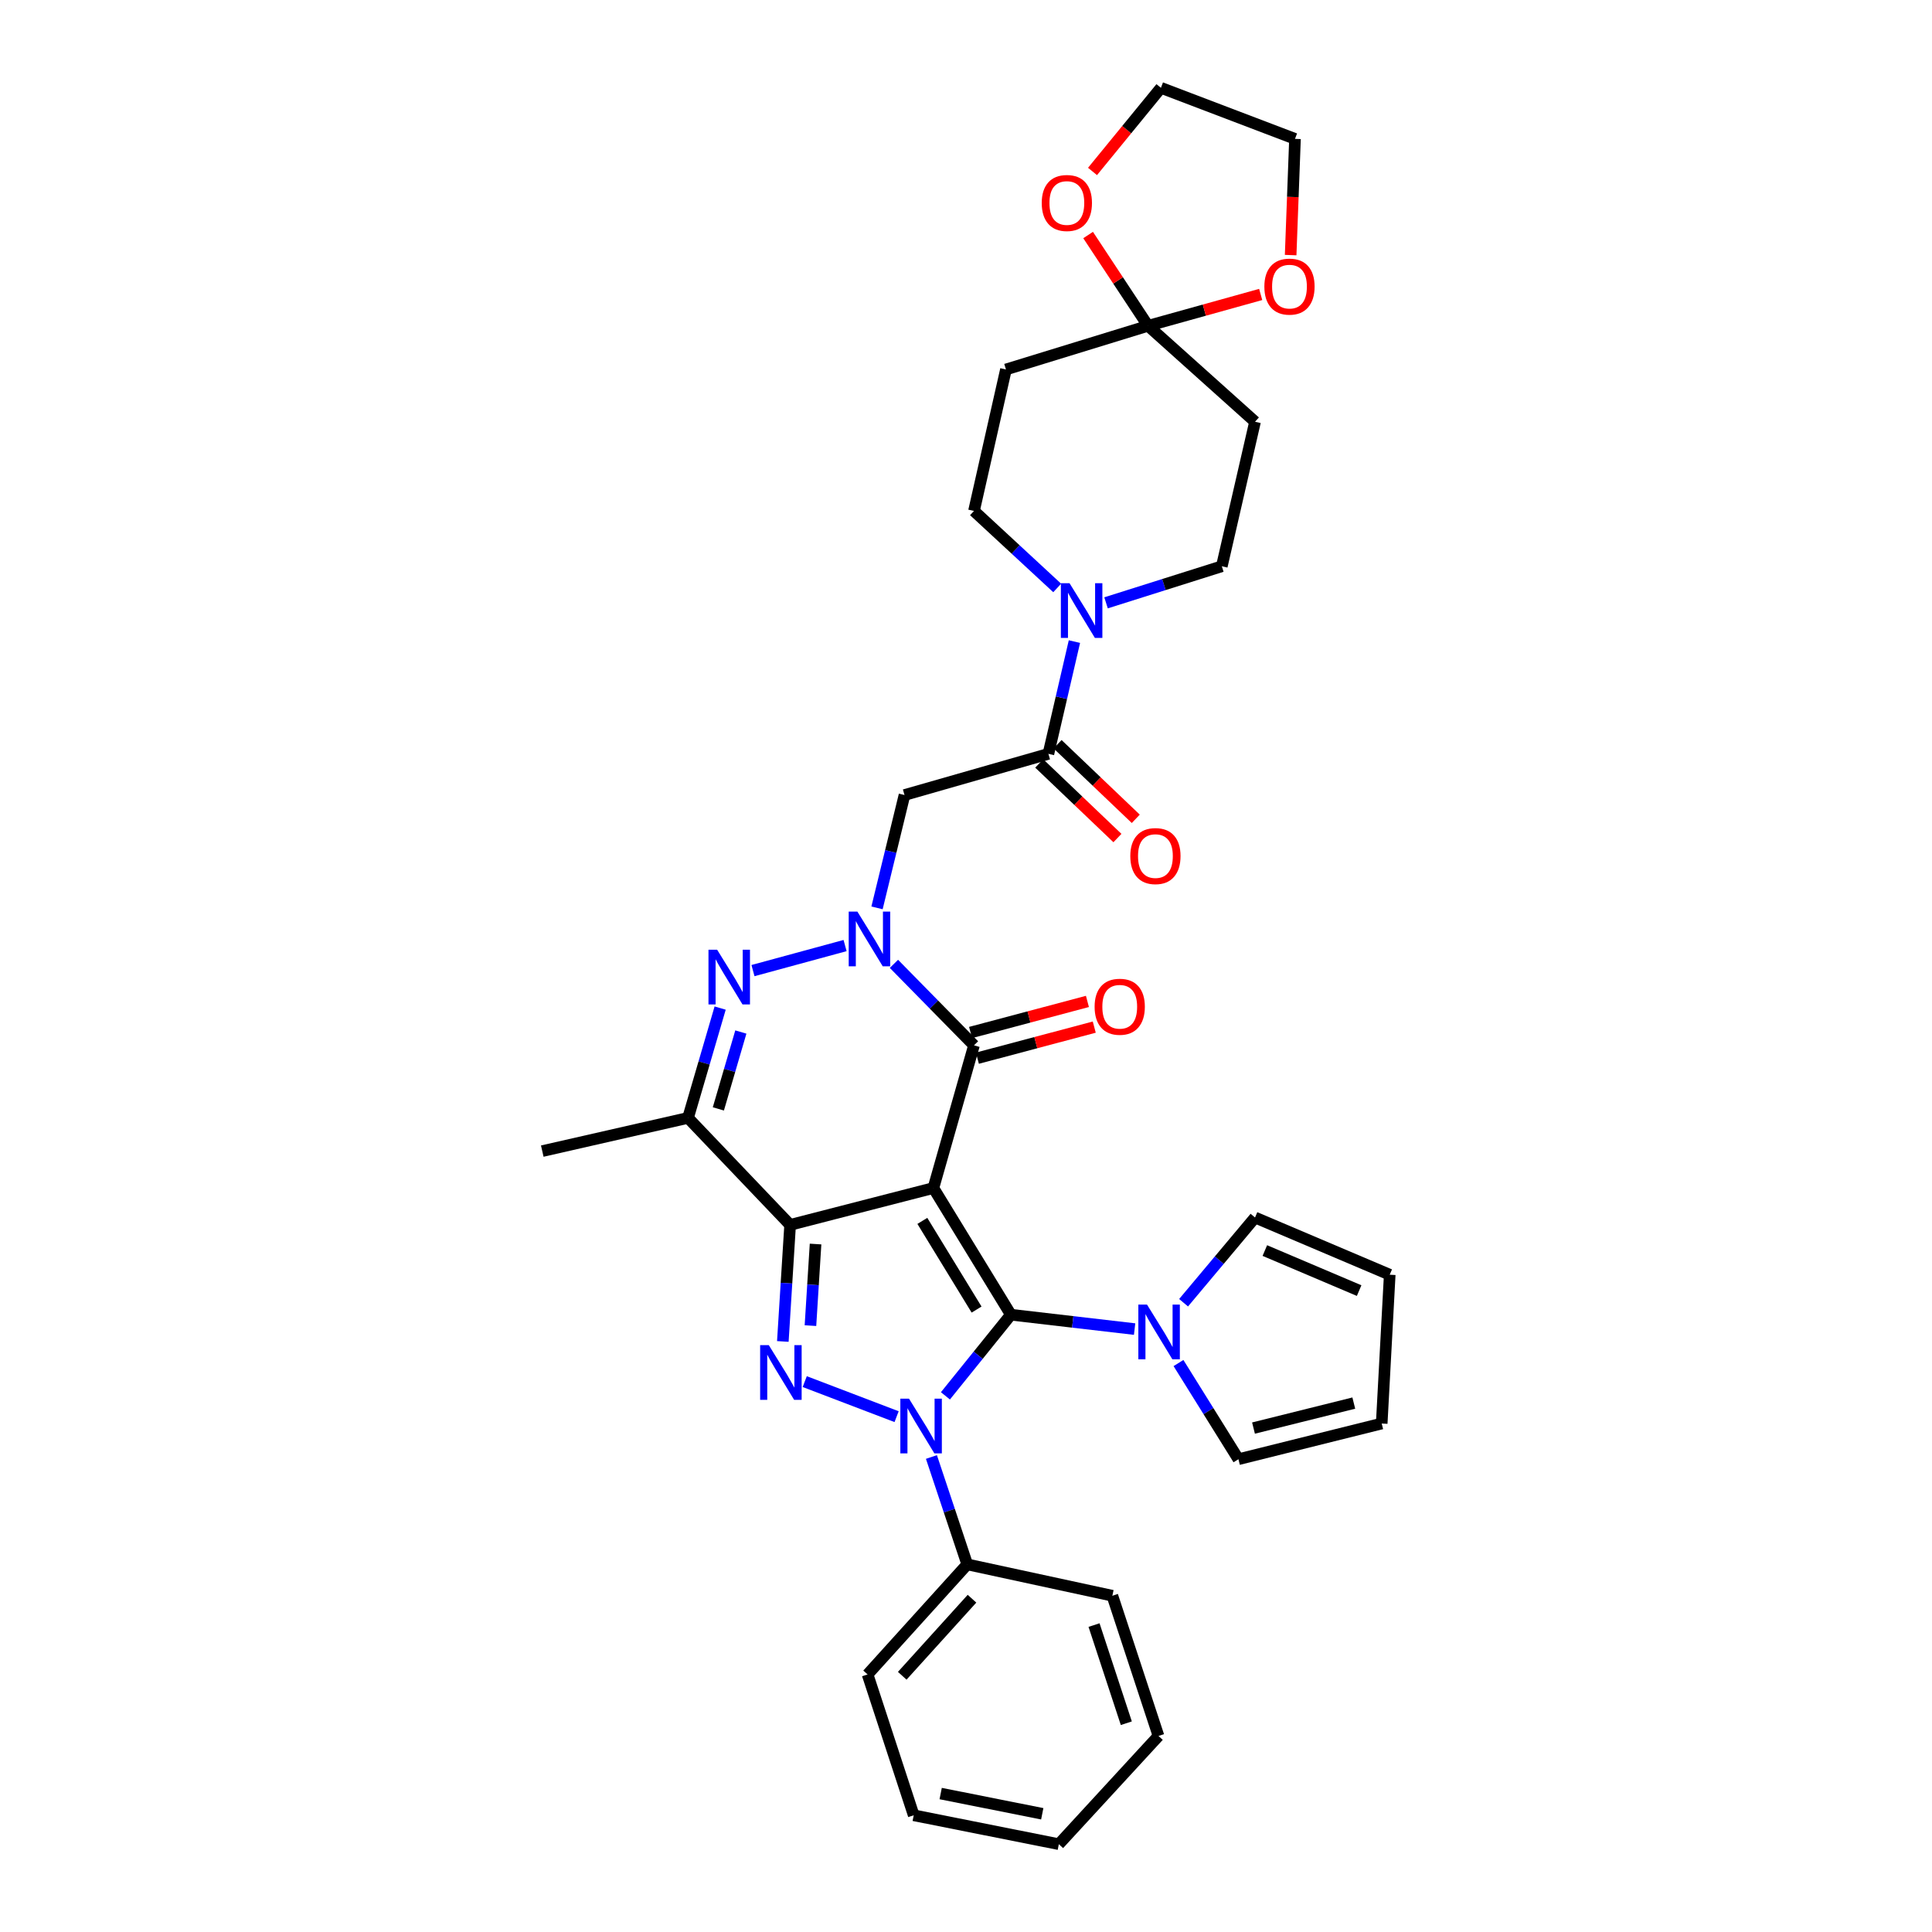 <?xml version='1.0' encoding='iso-8859-1'?>
<svg version='1.1' baseProfile='full'
              xmlns='http://www.w3.org/2000/svg'
                      xmlns:rdkit='http://www.rdkit.org/xml'
                      xmlns:xlink='http://www.w3.org/1999/xlink'
                  xml:space='preserve'
width='1000px' height='1000px' viewBox='0 0 1000 1000'>
<!-- END OF HEADER -->
<rect style='opacity:1.0;fill:#FFFFFF;stroke:none' width='1000' height='1000' x='0' y='0'> </rect>
<path class='bond-0' d='M 483.125,614.918 L 523.227,680.487' style='fill:none;fill-rule:evenodd;stroke:#000000;stroke-width:6px;stroke-linecap:butt;stroke-linejoin:miter;stroke-opacity:1' />
<path class='bond-0' d='M 477.404,631.932 L 505.475,677.829' style='fill:none;fill-rule:evenodd;stroke:#000000;stroke-width:6px;stroke-linecap:butt;stroke-linejoin:miter;stroke-opacity:1' />
<path class='bond-1' d='M 483.125,614.918 L 408.966,634.003' style='fill:none;fill-rule:evenodd;stroke:#000000;stroke-width:6px;stroke-linecap:butt;stroke-linejoin:miter;stroke-opacity:1' />
<path class='bond-5' d='M 483.125,614.918 L 504.135,541.065' style='fill:none;fill-rule:evenodd;stroke:#000000;stroke-width:6px;stroke-linecap:butt;stroke-linejoin:miter;stroke-opacity:1' />
<path class='bond-2' d='M 523.227,680.487 L 506.288,701.488' style='fill:none;fill-rule:evenodd;stroke:#000000;stroke-width:6px;stroke-linecap:butt;stroke-linejoin:miter;stroke-opacity:1' />
<path class='bond-2' d='M 506.288,701.488 L 489.348,722.489' style='fill:none;fill-rule:evenodd;stroke:#0000FF;stroke-width:6px;stroke-linecap:butt;stroke-linejoin:miter;stroke-opacity:1' />
<path class='bond-9' d='M 523.227,680.487 L 555.251,684.21' style='fill:none;fill-rule:evenodd;stroke:#000000;stroke-width:6px;stroke-linecap:butt;stroke-linejoin:miter;stroke-opacity:1' />
<path class='bond-9' d='M 555.251,684.21 L 587.275,687.933' style='fill:none;fill-rule:evenodd;stroke:#0000FF;stroke-width:6px;stroke-linecap:butt;stroke-linejoin:miter;stroke-opacity:1' />
<path class='bond-3' d='M 408.966,634.003 L 407.08,664.169' style='fill:none;fill-rule:evenodd;stroke:#000000;stroke-width:6px;stroke-linecap:butt;stroke-linejoin:miter;stroke-opacity:1' />
<path class='bond-3' d='M 407.08,664.169 L 405.194,694.335' style='fill:none;fill-rule:evenodd;stroke:#0000FF;stroke-width:6px;stroke-linecap:butt;stroke-linejoin:miter;stroke-opacity:1' />
<path class='bond-3' d='M 422.13,643.911 L 420.81,665.027' style='fill:none;fill-rule:evenodd;stroke:#000000;stroke-width:6px;stroke-linecap:butt;stroke-linejoin:miter;stroke-opacity:1' />
<path class='bond-3' d='M 420.81,665.027 L 419.49,686.143' style='fill:none;fill-rule:evenodd;stroke:#0000FF;stroke-width:6px;stroke-linecap:butt;stroke-linejoin:miter;stroke-opacity:1' />
<path class='bond-7' d='M 408.966,634.003 L 356.123,578.622' style='fill:none;fill-rule:evenodd;stroke:#000000;stroke-width:6px;stroke-linecap:butt;stroke-linejoin:miter;stroke-opacity:1' />
<path class='bond-15' d='M 482.11,754.146 L 491.376,781.929' style='fill:none;fill-rule:evenodd;stroke:#0000FF;stroke-width:6px;stroke-linecap:butt;stroke-linejoin:miter;stroke-opacity:1' />
<path class='bond-15' d='M 491.376,781.929 L 500.642,809.713' style='fill:none;fill-rule:evenodd;stroke:#000000;stroke-width:6px;stroke-linecap:butt;stroke-linejoin:miter;stroke-opacity:1' />
<path class='bond-35' d='M 464.076,733.26 L 416.531,715.118' style='fill:none;fill-rule:evenodd;stroke:#0000FF;stroke-width:6px;stroke-linecap:butt;stroke-linejoin:miter;stroke-opacity:1' />
<path class='bond-4' d='M 462.701,498.888 L 483.418,519.977' style='fill:none;fill-rule:evenodd;stroke:#0000FF;stroke-width:6px;stroke-linecap:butt;stroke-linejoin:miter;stroke-opacity:1' />
<path class='bond-4' d='M 483.418,519.977 L 504.135,541.065' style='fill:none;fill-rule:evenodd;stroke:#000000;stroke-width:6px;stroke-linecap:butt;stroke-linejoin:miter;stroke-opacity:1' />
<path class='bond-6' d='M 437.41,489.422 L 389.74,502.382' style='fill:none;fill-rule:evenodd;stroke:#0000FF;stroke-width:6px;stroke-linecap:butt;stroke-linejoin:miter;stroke-opacity:1' />
<path class='bond-8' d='M 453.945,469.914 L 461.056,440.708' style='fill:none;fill-rule:evenodd;stroke:#0000FF;stroke-width:6px;stroke-linecap:butt;stroke-linejoin:miter;stroke-opacity:1' />
<path class='bond-8' d='M 461.056,440.708 L 468.167,411.503' style='fill:none;fill-rule:evenodd;stroke:#000000;stroke-width:6px;stroke-linecap:butt;stroke-linejoin:miter;stroke-opacity:1' />
<path class='bond-16' d='M 505.902,547.713 L 536.144,539.673' style='fill:none;fill-rule:evenodd;stroke:#000000;stroke-width:6px;stroke-linecap:butt;stroke-linejoin:miter;stroke-opacity:1' />
<path class='bond-16' d='M 536.144,539.673 L 566.386,531.633' style='fill:none;fill-rule:evenodd;stroke:#FF0000;stroke-width:6px;stroke-linecap:butt;stroke-linejoin:miter;stroke-opacity:1' />
<path class='bond-16' d='M 502.367,534.418 L 532.609,526.378' style='fill:none;fill-rule:evenodd;stroke:#000000;stroke-width:6px;stroke-linecap:butt;stroke-linejoin:miter;stroke-opacity:1' />
<path class='bond-16' d='M 532.609,526.378 L 562.851,518.338' style='fill:none;fill-rule:evenodd;stroke:#FF0000;stroke-width:6px;stroke-linecap:butt;stroke-linejoin:miter;stroke-opacity:1' />
<path class='bond-34' d='M 372.749,521.783 L 364.436,550.203' style='fill:none;fill-rule:evenodd;stroke:#0000FF;stroke-width:6px;stroke-linecap:butt;stroke-linejoin:miter;stroke-opacity:1' />
<path class='bond-34' d='M 364.436,550.203 L 356.123,578.622' style='fill:none;fill-rule:evenodd;stroke:#000000;stroke-width:6px;stroke-linecap:butt;stroke-linejoin:miter;stroke-opacity:1' />
<path class='bond-34' d='M 383.459,534.172 L 377.64,554.065' style='fill:none;fill-rule:evenodd;stroke:#0000FF;stroke-width:6px;stroke-linecap:butt;stroke-linejoin:miter;stroke-opacity:1' />
<path class='bond-34' d='M 377.64,554.065 L 371.82,573.959' style='fill:none;fill-rule:evenodd;stroke:#000000;stroke-width:6px;stroke-linecap:butt;stroke-linejoin:miter;stroke-opacity:1' />
<path class='bond-26' d='M 356.123,578.622 L 280.68,595.811' style='fill:none;fill-rule:evenodd;stroke:#000000;stroke-width:6px;stroke-linecap:butt;stroke-linejoin:miter;stroke-opacity:1' />
<path class='bond-10' d='M 468.167,411.503 L 542.655,390.187' style='fill:none;fill-rule:evenodd;stroke:#000000;stroke-width:6px;stroke-linecap:butt;stroke-linejoin:miter;stroke-opacity:1' />
<path class='bond-19' d='M 612.618,674.292 L 631.11,652.237' style='fill:none;fill-rule:evenodd;stroke:#0000FF;stroke-width:6px;stroke-linecap:butt;stroke-linejoin:miter;stroke-opacity:1' />
<path class='bond-19' d='M 631.11,652.237 L 649.602,630.181' style='fill:none;fill-rule:evenodd;stroke:#000000;stroke-width:6px;stroke-linecap:butt;stroke-linejoin:miter;stroke-opacity:1' />
<path class='bond-20' d='M 609.982,705.507 L 625.497,730.397' style='fill:none;fill-rule:evenodd;stroke:#0000FF;stroke-width:6px;stroke-linecap:butt;stroke-linejoin:miter;stroke-opacity:1' />
<path class='bond-20' d='M 625.497,730.397 L 641.011,755.288' style='fill:none;fill-rule:evenodd;stroke:#000000;stroke-width:6px;stroke-linecap:butt;stroke-linejoin:miter;stroke-opacity:1' />
<path class='bond-11' d='M 542.655,390.187 L 549.388,361.135' style='fill:none;fill-rule:evenodd;stroke:#000000;stroke-width:6px;stroke-linecap:butt;stroke-linejoin:miter;stroke-opacity:1' />
<path class='bond-11' d='M 549.388,361.135 L 556.121,332.084' style='fill:none;fill-rule:evenodd;stroke:#0000FF;stroke-width:6px;stroke-linecap:butt;stroke-linejoin:miter;stroke-opacity:1' />
<path class='bond-23' d='M 537.907,395.164 L 558.144,414.469' style='fill:none;fill-rule:evenodd;stroke:#000000;stroke-width:6px;stroke-linecap:butt;stroke-linejoin:miter;stroke-opacity:1' />
<path class='bond-23' d='M 558.144,414.469 L 578.381,433.773' style='fill:none;fill-rule:evenodd;stroke:#FF0000;stroke-width:6px;stroke-linecap:butt;stroke-linejoin:miter;stroke-opacity:1' />
<path class='bond-23' d='M 547.403,385.21 L 567.64,404.514' style='fill:none;fill-rule:evenodd;stroke:#000000;stroke-width:6px;stroke-linecap:butt;stroke-linejoin:miter;stroke-opacity:1' />
<path class='bond-23' d='M 567.64,404.514 L 587.877,423.819' style='fill:none;fill-rule:evenodd;stroke:#FF0000;stroke-width:6px;stroke-linecap:butt;stroke-linejoin:miter;stroke-opacity:1' />
<path class='bond-17' d='M 547.206,304.324 L 525.67,284.393' style='fill:none;fill-rule:evenodd;stroke:#0000FF;stroke-width:6px;stroke-linecap:butt;stroke-linejoin:miter;stroke-opacity:1' />
<path class='bond-17' d='M 525.67,284.393 L 504.135,264.461' style='fill:none;fill-rule:evenodd;stroke:#000000;stroke-width:6px;stroke-linecap:butt;stroke-linejoin:miter;stroke-opacity:1' />
<path class='bond-18' d='M 572.486,312.027 L 602.45,302.563' style='fill:none;fill-rule:evenodd;stroke:#0000FF;stroke-width:6px;stroke-linecap:butt;stroke-linejoin:miter;stroke-opacity:1' />
<path class='bond-18' d='M 602.45,302.563 L 632.413,293.099' style='fill:none;fill-rule:evenodd;stroke:#000000;stroke-width:6px;stroke-linecap:butt;stroke-linejoin:miter;stroke-opacity:1' />
<path class='bond-12' d='M 594.222,168.635 L 649.602,218.298' style='fill:none;fill-rule:evenodd;stroke:#000000;stroke-width:6px;stroke-linecap:butt;stroke-linejoin:miter;stroke-opacity:1' />
<path class='bond-21' d='M 594.222,168.635 L 578.713,145.143' style='fill:none;fill-rule:evenodd;stroke:#000000;stroke-width:6px;stroke-linecap:butt;stroke-linejoin:miter;stroke-opacity:1' />
<path class='bond-21' d='M 578.713,145.143 L 563.204,121.652' style='fill:none;fill-rule:evenodd;stroke:#FF0000;stroke-width:6px;stroke-linecap:butt;stroke-linejoin:miter;stroke-opacity:1' />
<path class='bond-22' d='M 594.222,168.635 L 623.377,160.523' style='fill:none;fill-rule:evenodd;stroke:#000000;stroke-width:6px;stroke-linecap:butt;stroke-linejoin:miter;stroke-opacity:1' />
<path class='bond-22' d='M 623.377,160.523 L 652.533,152.412' style='fill:none;fill-rule:evenodd;stroke:#FF0000;stroke-width:6px;stroke-linecap:butt;stroke-linejoin:miter;stroke-opacity:1' />
<path class='bond-38' d='M 594.222,168.635 L 520.682,191.235' style='fill:none;fill-rule:evenodd;stroke:#000000;stroke-width:6px;stroke-linecap:butt;stroke-linejoin:miter;stroke-opacity:1' />
<path class='bond-13' d='M 520.682,191.235 L 504.135,264.461' style='fill:none;fill-rule:evenodd;stroke:#000000;stroke-width:6px;stroke-linecap:butt;stroke-linejoin:miter;stroke-opacity:1' />
<path class='bond-14' d='M 649.602,218.298 L 632.413,293.099' style='fill:none;fill-rule:evenodd;stroke:#000000;stroke-width:6px;stroke-linecap:butt;stroke-linejoin:miter;stroke-opacity:1' />
<path class='bond-29' d='M 500.642,809.713 L 449.06,866.69' style='fill:none;fill-rule:evenodd;stroke:#000000;stroke-width:6px;stroke-linecap:butt;stroke-linejoin:miter;stroke-opacity:1' />
<path class='bond-29' d='M 503.103,827.492 L 466.996,867.377' style='fill:none;fill-rule:evenodd;stroke:#000000;stroke-width:6px;stroke-linecap:butt;stroke-linejoin:miter;stroke-opacity:1' />
<path class='bond-30' d='M 500.642,809.713 L 575.756,825.954' style='fill:none;fill-rule:evenodd;stroke:#000000;stroke-width:6px;stroke-linecap:butt;stroke-linejoin:miter;stroke-opacity:1' />
<path class='bond-24' d='M 649.602,630.181 L 719.32,659.79' style='fill:none;fill-rule:evenodd;stroke:#000000;stroke-width:6px;stroke-linecap:butt;stroke-linejoin:miter;stroke-opacity:1' />
<path class='bond-24' d='M 654.682,647.285 L 703.485,668.011' style='fill:none;fill-rule:evenodd;stroke:#000000;stroke-width:6px;stroke-linecap:butt;stroke-linejoin:miter;stroke-opacity:1' />
<path class='bond-25' d='M 641.011,755.288 L 715.17,736.815' style='fill:none;fill-rule:evenodd;stroke:#000000;stroke-width:6px;stroke-linecap:butt;stroke-linejoin:miter;stroke-opacity:1' />
<path class='bond-25' d='M 648.81,739.168 L 700.721,726.237' style='fill:none;fill-rule:evenodd;stroke:#000000;stroke-width:6px;stroke-linecap:butt;stroke-linejoin:miter;stroke-opacity:1' />
<path class='bond-28' d='M 565.487,88.742 L 583.19,67.098' style='fill:none;fill-rule:evenodd;stroke:#FF0000;stroke-width:6px;stroke-linecap:butt;stroke-linejoin:miter;stroke-opacity:1' />
<path class='bond-28' d='M 583.19,67.098 L 600.894,45.455' style='fill:none;fill-rule:evenodd;stroke:#000000;stroke-width:6px;stroke-linecap:butt;stroke-linejoin:miter;stroke-opacity:1' />
<path class='bond-27' d='M 668.038,132.036 L 669.161,101.956' style='fill:none;fill-rule:evenodd;stroke:#FF0000;stroke-width:6px;stroke-linecap:butt;stroke-linejoin:miter;stroke-opacity:1' />
<path class='bond-27' d='M 669.161,101.956 L 670.284,71.876' style='fill:none;fill-rule:evenodd;stroke:#000000;stroke-width:6px;stroke-linecap:butt;stroke-linejoin:miter;stroke-opacity:1' />
<path class='bond-36' d='M 719.32,659.79 L 715.17,736.815' style='fill:none;fill-rule:evenodd;stroke:#000000;stroke-width:6px;stroke-linecap:butt;stroke-linejoin:miter;stroke-opacity:1' />
<path class='bond-39' d='M 670.284,71.876 L 600.894,45.455' style='fill:none;fill-rule:evenodd;stroke:#000000;stroke-width:6px;stroke-linecap:butt;stroke-linejoin:miter;stroke-opacity:1' />
<path class='bond-32' d='M 449.06,866.69 L 472.937,939.588' style='fill:none;fill-rule:evenodd;stroke:#000000;stroke-width:6px;stroke-linecap:butt;stroke-linejoin:miter;stroke-opacity:1' />
<path class='bond-31' d='M 575.756,825.954 L 599.633,898.523' style='fill:none;fill-rule:evenodd;stroke:#000000;stroke-width:6px;stroke-linecap:butt;stroke-linejoin:miter;stroke-opacity:1' />
<path class='bond-31' d='M 566.27,841.139 L 582.983,891.937' style='fill:none;fill-rule:evenodd;stroke:#000000;stroke-width:6px;stroke-linecap:butt;stroke-linejoin:miter;stroke-opacity:1' />
<path class='bond-33' d='M 599.633,898.523 L 548.051,954.545' style='fill:none;fill-rule:evenodd;stroke:#000000;stroke-width:6px;stroke-linecap:butt;stroke-linejoin:miter;stroke-opacity:1' />
<path class='bond-37' d='M 472.937,939.588 L 548.051,954.545' style='fill:none;fill-rule:evenodd;stroke:#000000;stroke-width:6px;stroke-linecap:butt;stroke-linejoin:miter;stroke-opacity:1' />
<path class='bond-37' d='M 486.89,928.34 L 539.47,938.81' style='fill:none;fill-rule:evenodd;stroke:#000000;stroke-width:6px;stroke-linecap:butt;stroke-linejoin:miter;stroke-opacity:1' />
<path  class='atom-3' d='M 470.498 723.939
L 479.778 738.939
Q 480.698 740.419, 482.178 743.099
Q 483.658 745.779, 483.738 745.939
L 483.738 723.939
L 487.498 723.939
L 487.498 752.259
L 483.618 752.259
L 473.658 735.859
Q 472.498 733.939, 471.258 731.739
Q 470.058 729.539, 469.698 728.859
L 469.698 752.259
L 466.018 752.259
L 466.018 723.939
L 470.498 723.939
' fill='#0000FF'/>
<path  class='atom-4' d='M 397.929 696.249
L 407.209 711.249
Q 408.129 712.729, 409.609 715.409
Q 411.089 718.089, 411.169 718.249
L 411.169 696.249
L 414.929 696.249
L 414.929 724.569
L 411.049 724.569
L 401.089 708.169
Q 399.929 706.249, 398.689 704.049
Q 397.489 701.849, 397.129 701.169
L 397.129 724.569
L 393.449 724.569
L 393.449 696.249
L 397.929 696.249
' fill='#0000FF'/>
<path  class='atom-5' d='M 443.771 471.831
L 453.051 486.831
Q 453.971 488.311, 455.451 490.991
Q 456.931 493.671, 457.011 493.831
L 457.011 471.831
L 460.771 471.831
L 460.771 500.151
L 456.891 500.151
L 446.931 483.751
Q 445.771 481.831, 444.531 479.631
Q 443.331 477.431, 442.971 476.751
L 442.971 500.151
L 439.291 500.151
L 439.291 471.831
L 443.771 471.831
' fill='#0000FF'/>
<path  class='atom-7' d='M 371.186 491.565
L 380.466 506.565
Q 381.386 508.045, 382.866 510.725
Q 384.346 513.405, 384.426 513.565
L 384.426 491.565
L 388.186 491.565
L 388.186 519.885
L 384.306 519.885
L 374.346 503.485
Q 373.186 501.565, 371.946 499.365
Q 370.746 497.165, 370.386 496.485
L 370.386 519.885
L 366.706 519.885
L 366.706 491.565
L 371.186 491.565
' fill='#0000FF'/>
<path  class='atom-10' d='M 593.686 675.246
L 602.966 690.246
Q 603.886 691.726, 605.366 694.406
Q 606.846 697.086, 606.926 697.246
L 606.926 675.246
L 610.686 675.246
L 610.686 703.566
L 606.806 703.566
L 596.846 687.166
Q 595.686 685.246, 594.446 683.046
Q 593.246 680.846, 592.886 680.166
L 592.886 703.566
L 589.206 703.566
L 589.206 675.246
L 593.686 675.246
' fill='#0000FF'/>
<path  class='atom-12' d='M 553.584 301.86
L 562.864 316.86
Q 563.784 318.34, 565.264 321.02
Q 566.744 323.7, 566.824 323.86
L 566.824 301.86
L 570.584 301.86
L 570.584 330.18
L 566.704 330.18
L 556.744 313.78
Q 555.584 311.86, 554.344 309.66
Q 553.144 307.46, 552.784 306.78
L 552.784 330.18
L 549.104 330.18
L 549.104 301.86
L 553.584 301.86
' fill='#0000FF'/>
<path  class='atom-17' d='M 566.57 521.09
Q 566.57 514.29, 569.93 510.49
Q 573.29 506.69, 579.57 506.69
Q 585.85 506.69, 589.21 510.49
Q 592.57 514.29, 592.57 521.09
Q 592.57 527.97, 589.17 531.89
Q 585.77 535.77, 579.57 535.77
Q 573.33 535.77, 569.93 531.89
Q 566.57 528.01, 566.57 521.09
M 579.57 532.57
Q 583.89 532.57, 586.21 529.69
Q 588.57 526.77, 588.57 521.09
Q 588.57 515.53, 586.21 512.73
Q 583.89 509.89, 579.57 509.89
Q 575.25 509.89, 572.89 512.69
Q 570.57 515.49, 570.57 521.09
Q 570.57 526.81, 572.89 529.69
Q 575.25 532.57, 579.57 532.57
' fill='#FF0000'/>
<path  class='atom-22' d='M 539.201 105.065
Q 539.201 98.265, 542.561 94.465
Q 545.921 90.665, 552.201 90.665
Q 558.481 90.665, 561.841 94.465
Q 565.201 98.265, 565.201 105.065
Q 565.201 111.945, 561.801 115.865
Q 558.401 119.745, 552.201 119.745
Q 545.961 119.745, 542.561 115.865
Q 539.201 111.985, 539.201 105.065
M 552.201 116.545
Q 556.521 116.545, 558.841 113.665
Q 561.201 110.745, 561.201 105.065
Q 561.201 99.505, 558.841 96.705
Q 556.521 93.865, 552.201 93.865
Q 547.881 93.865, 545.521 96.665
Q 543.201 99.465, 543.201 105.065
Q 543.201 110.785, 545.521 113.665
Q 547.881 116.545, 552.201 116.545
' fill='#FF0000'/>
<path  class='atom-23' d='M 654.433 148.347
Q 654.433 141.547, 657.793 137.747
Q 661.153 133.947, 667.433 133.947
Q 673.713 133.947, 677.073 137.747
Q 680.433 141.547, 680.433 148.347
Q 680.433 155.227, 677.033 159.147
Q 673.633 163.027, 667.433 163.027
Q 661.193 163.027, 657.793 159.147
Q 654.433 155.267, 654.433 148.347
M 667.433 159.827
Q 671.753 159.827, 674.073 156.947
Q 676.433 154.027, 676.433 148.347
Q 676.433 142.787, 674.073 139.987
Q 671.753 137.147, 667.433 137.147
Q 663.113 137.147, 660.753 139.947
Q 658.433 142.747, 658.433 148.347
Q 658.433 154.067, 660.753 156.947
Q 663.113 159.827, 667.433 159.827
' fill='#FF0000'/>
<path  class='atom-24' d='M 585.043 443.102
Q 585.043 436.302, 588.403 432.502
Q 591.763 428.702, 598.043 428.702
Q 604.323 428.702, 607.683 432.502
Q 611.043 436.302, 611.043 443.102
Q 611.043 449.982, 607.643 453.902
Q 604.243 457.782, 598.043 457.782
Q 591.803 457.782, 588.403 453.902
Q 585.043 450.022, 585.043 443.102
M 598.043 454.582
Q 602.363 454.582, 604.683 451.702
Q 607.043 448.782, 607.043 443.102
Q 607.043 437.542, 604.683 434.742
Q 602.363 431.902, 598.043 431.902
Q 593.723 431.902, 591.363 434.702
Q 589.043 437.502, 589.043 443.102
Q 589.043 448.822, 591.363 451.702
Q 593.723 454.582, 598.043 454.582
' fill='#FF0000'/>
</svg>
